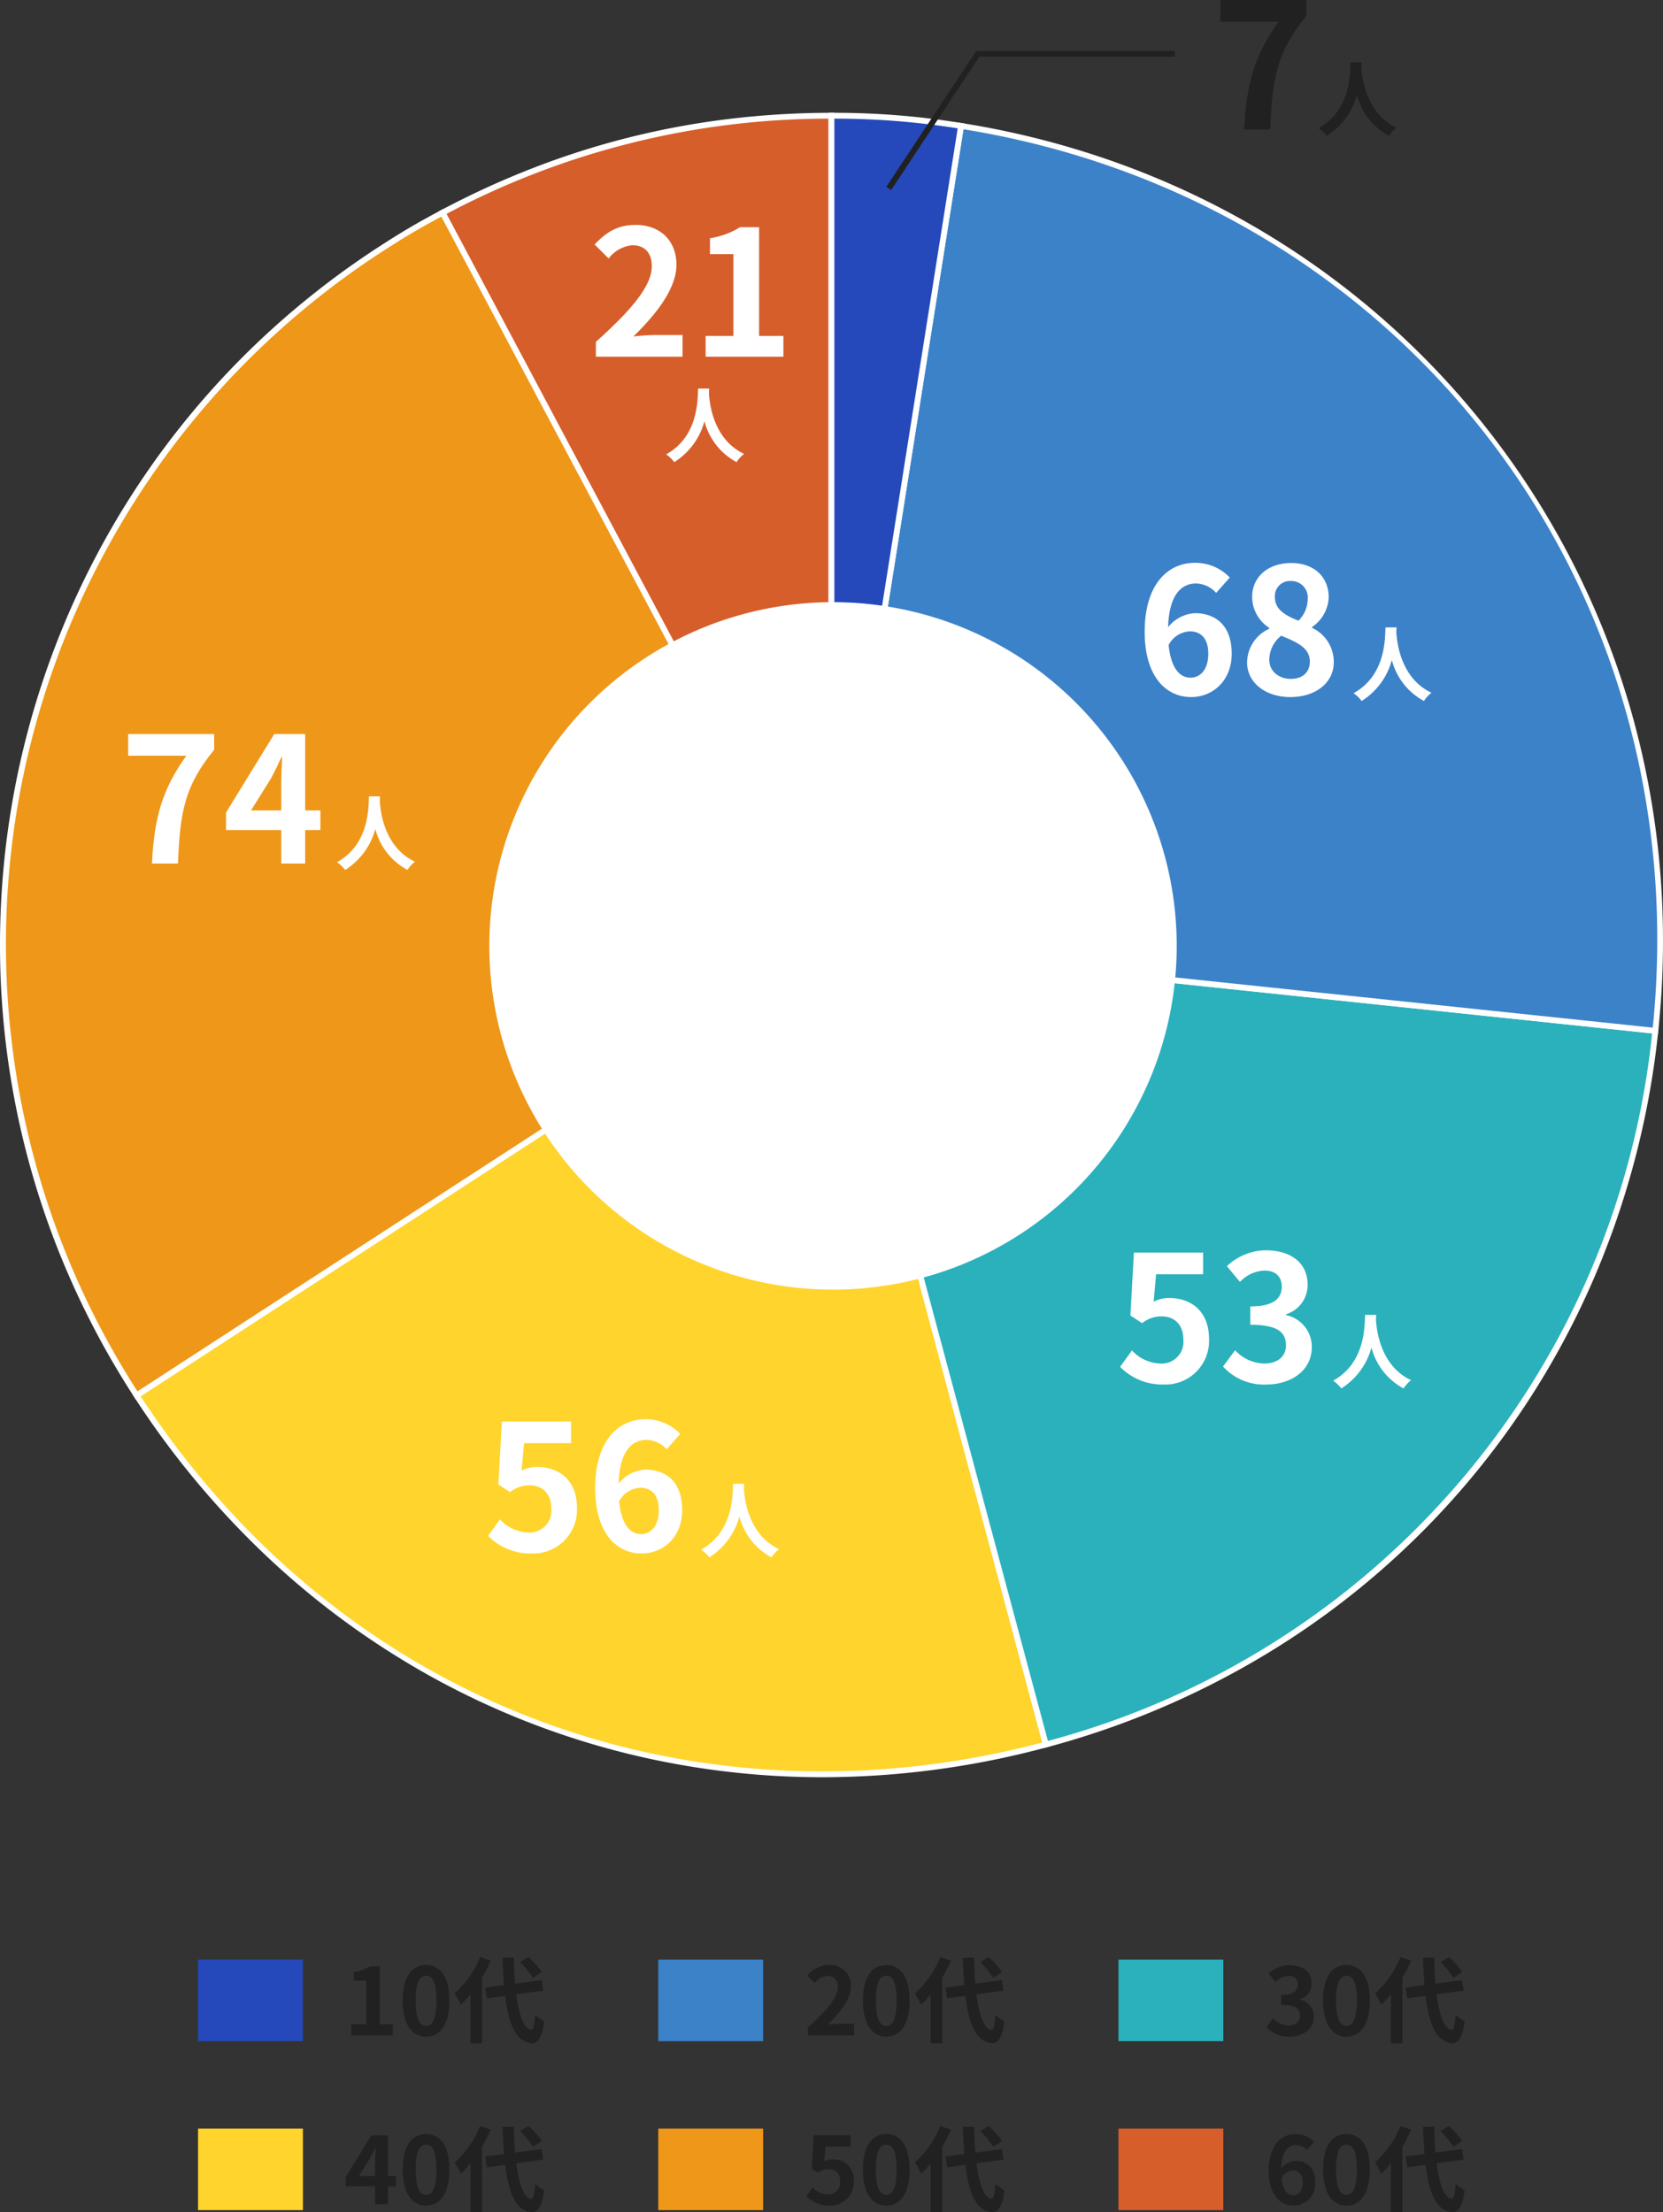 <svg xmlns="http://www.w3.org/2000/svg" xmlns:xlink="http://www.w3.org/1999/xlink" width="285.477" height="379.725" viewBox="0 0 285.477 379.725"><rect x="0" y="0" width="285.477" height="379.725" fill="#333333" stroke="none"/><defs><clipPath id="a"><rect width="285.477" height="285.694" fill="none"/></clipPath></defs><g transform="translate(13181 22364.363)"><g transform="translate(-13181 -22345)"><g clip-path="url(#a)"><path d="M142.729,142.713,75.964,17.147A140.116,140.116,0,0,1,142.729.5Z" fill="#d65e2b"/><path d="M143.229,144.718,75.288,16.94l.441-.235A146.615,146.615,0,0,1,91.7,9.4a138.995,138.995,0,0,1,33.5-8.352A146.632,146.632,0,0,1,142.729,0h.5ZM76.641,17.354l65.588,123.353V1A140.25,140.25,0,0,0,76.641,17.354Z" fill="#fff"/><path d="M142.729,142.713,23.46,220.167A142.211,142.211,0,0,1,65.275,23.444c3.952-2.567,6.529-4.085,10.689-6.3Z" fill="#ef9718"/><path d="M23.313,220.859l-.272-.419a143.761,143.761,0,0,1-13.233-25.7A141.933,141.933,0,0,1,.024,140.246a143.127,143.127,0,0,1,24.5-77.56A142,142,0,0,1,42.461,41.121,143.765,143.765,0,0,1,65,23.025c3.955-2.569,6.561-4.1,10.727-6.319l.441-.235,67.215,126.412-.384.25ZM75.758,17.824c-3.883,2.075-6.425,3.581-10.21,6.04a141.711,141.711,0,0,0-41.94,195.612l118.465-76.932Z" fill="#fff"/><path d="M142.729,142.713l36.807,137.366c-60.844,16.3-121.769-7.084-156.076-59.912Z" fill="#ffd42c"/><path d="M143.034,141.919l37.115,138.514-.483.129a148.589,148.589,0,0,1-38.428,5.132,140.014,140.014,0,0,1-34.585-4.315A137.611,137.611,0,0,1,74.6,268.747a140.377,140.377,0,0,1-28.282-20.472,149.056,149.056,0,0,1-23.277-27.835l-.272-.419.419-.272Zm35.89,137.806-36.5-136.218L24.152,220.314c26.761,40.92,69.409,64.38,117.085,64.38A147.511,147.511,0,0,0,178.923,279.725Z" fill="#fff"/><path d="M142.729,142.713l141.433,14.865c-6.231,59.287-47.044,107.072-104.626,122.5Z" fill="#2ab1bc"/><path d="M142.058,142.14l142.654,14.993-.052.5a145.209,145.209,0,0,1-10.917,42.128,140.079,140.079,0,0,1-54.176,63.431,145.212,145.212,0,0,1-39.9,17.373l-.483.129-.129-.483Zm141.554,15.883L143.4,143.286l36.489,136.18A140.716,140.716,0,0,0,283.612,158.023Z" fill="#fff"/><path d="M142.729,142.713,164.976,2.252C240.534,14.219,292.158,81.5,284.162,157.578Z" fill="#3c82c9"/><path d="M284.607,158.128,142.153,143.155l.082-.52L164.56,1.68l.494.078a147.574,147.574,0,0,1,27.235,7.013,143.1,143.1,0,0,1,24.567,11.671,140.788,140.788,0,0,1,63.163,82.316,143.1,143.1,0,0,1,4.915,26.75,147.578,147.578,0,0,1-.274,28.122Zm-141.3-15.857,140.411,14.758C291.436,81.16,240.672,15,165.391,2.825Z" fill="#fff"/><path d="M142.729,142.713V.5a134.889,134.889,0,0,1,22.247,1.751Z" fill="#2549ba"/><path d="M143.223,142.791l-.994-.078V0h.5a135.521,135.521,0,0,1,22.325,1.757l.494.078ZM143.229,1V136.36L164.4,2.668A133.961,133.961,0,0,0,143.229,1Z" fill="#fff"/></g></g><path d="M5.58,0h4.47c.36-8.7,1.05-13.23,6.21-19.53v-2.7H1.5v3.72h9.99C7.26-12.63,5.97-7.71,5.58,0Z" transform="translate(-12973 -22342.133)" fill="#212121"/><path d="M9.24-10.86c1.92,0,3.18,1.23,3.18,3.84,0,2.73-1.38,4.11-3.03,4.11-1.86,0-3.36-1.56-3.78-5.61A4.34,4.34,0,0,1,9.24-10.86ZM9.48.42c3.78,0,6.96-2.88,6.96-7.44,0-4.74-2.64-6.96-6.36-6.96a6.392,6.392,0,0,0-4.56,2.4c.18-5.58,2.28-7.5,4.83-7.5a4.819,4.819,0,0,1,3.42,1.62l2.34-2.64a8.172,8.172,0,0,0-6.03-2.52c-4.47,0-8.58,3.54-8.58,11.82C1.5-2.97,5.25.42,9.48.42Zm17.01,0c4.5,0,7.47-2.58,7.47-5.94a6.457,6.457,0,0,0-3.72-5.94v-.15a6.466,6.466,0,0,0,2.85-5.07c0-3.54-2.52-5.91-6.45-5.91-3.84,0-6.69,2.28-6.69,5.85a6.325,6.325,0,0,0,2.94,5.28v.15a6.426,6.426,0,0,0-3.81,5.79C19.08-2.04,22.26.42,26.49.42ZM27.9-12.69c-2.34-.93-4.05-1.95-4.05-4.05a2.582,2.582,0,0,1,2.7-2.76,2.828,2.828,0,0,1,2.94,3.09A5.317,5.317,0,0,1,27.9-12.69ZM26.61-2.7c-2.07,0-3.72-1.29-3.72-3.3a5.338,5.338,0,0,1,2.04-4.11c2.88,1.17,4.92,2.13,4.92,4.44C29.85-3.75,28.5-2.7,26.61-2.7Z" transform="translate(-12986 -22245.133)" fill="#fff"/><path d="M8.28.42a7.5,7.5,0,0,0,7.77-7.8c0-4.83-3.12-7.05-6.84-7.05a5.831,5.831,0,0,0-2.67.63l.42-4.71h8.07v-3.72H3.15l-.6,10.8,2.01,1.32a5.312,5.312,0,0,1,3.33-1.17c2.25,0,3.75,1.44,3.75,4.02A3.728,3.728,0,0,1,7.71-3.18,6.9,6.9,0,0,1,2.82-5.43L.78-2.61A10.118,10.118,0,0,0,8.28.42Zm17.61,0c4.23,0,7.8-2.37,7.8-6.45a5.552,5.552,0,0,0-4.41-5.46v-.15a5.269,5.269,0,0,0,3.69-5.07c0-3.78-2.91-5.91-7.2-5.91a9.849,9.849,0,0,0-6.66,2.73l2.25,2.7a6.034,6.034,0,0,1,4.2-1.95c1.89,0,2.97,1.02,2.97,2.76,0,1.98-1.32,3.39-5.4,3.39v3.15c4.83,0,6.12,1.38,6.12,3.54,0,2.01-1.53,3.12-3.78,3.12a7.052,7.052,0,0,1-4.95-2.28L18.45-2.67A9.437,9.437,0,0,0,25.89.42Z" transform="translate(-12989.5 -22127.133)" fill="#fff"/><path d="M8.28.42a7.5,7.5,0,0,0,7.77-7.8c0-4.83-3.12-7.05-6.84-7.05a5.831,5.831,0,0,0-2.67.63l.42-4.71h8.07v-3.72H3.15l-.6,10.8,2.01,1.32a5.312,5.312,0,0,1,3.33-1.17c2.25,0,3.75,1.44,3.75,4.02A3.728,3.728,0,0,1,7.71-3.18,6.9,6.9,0,0,1,2.82-5.43L.78-2.61A10.118,10.118,0,0,0,8.28.42ZM26.91-10.86c1.92,0,3.18,1.23,3.18,3.84,0,2.73-1.38,4.11-3.03,4.11-1.86,0-3.36-1.56-3.78-5.61A4.34,4.34,0,0,1,26.91-10.86ZM27.15.42c3.78,0,6.96-2.88,6.96-7.44,0-4.74-2.64-6.96-6.36-6.96a6.392,6.392,0,0,0-4.56,2.4c.18-5.58,2.28-7.5,4.83-7.5a4.819,4.819,0,0,1,3.42,1.62l2.34-2.64a8.172,8.172,0,0,0-6.03-2.52c-4.47,0-8.58,3.54-8.58,11.82C19.17-2.97,22.92.42,27.15.42Z" transform="translate(-13098 -22098.133)" fill="#fff"/><path d="M5.58,0h4.47c.36-8.7,1.05-13.23,6.21-19.53v-2.7H1.5v3.72h9.99C7.26-12.63,5.97-7.71,5.58,0ZM22.59-9.12l3.45-5.52c.63-1.2,1.23-2.43,1.77-3.63h.12c-.06,1.32-.15,3.33-.15,4.62v4.53ZM27.78,0h4.11V-5.76H34.5V-9.12H31.89V-22.23H26.58L18.3-8.76v3h9.48Z" transform="translate(-13160.5 -22216.133)" fill="#fff"/><path d="M1.29,0H16.17V-3.72h-4.8c-1.05,0-2.52.12-3.63.24,4.05-3.96,7.38-8.28,7.38-12.3,0-4.14-2.79-6.84-6.99-6.84-3.03,0-5.01,1.17-7.05,3.36l2.4,2.4a5.808,5.808,0,0,1,4.08-2.28c2.13,0,3.33,1.35,3.33,3.6,0,3.42-3.57,7.59-9.6,12.99ZM20.13,0H33.48V-3.57H29.31V-22.23H26.04a13.849,13.849,0,0,1-5.16,1.89v2.73H24.9V-3.57H20.13Z" transform="translate(-13080 -22303.133)" fill="#fff"/><path d="M5.838-11.536c-.1,1.848.1,8.2-5.488,11.3a5.834,5.834,0,0,1,1.4,1.33A11.955,11.955,0,0,0,6.93-5.936a11.1,11.1,0,0,0,5.516,7.028A5.472,5.472,0,0,1,13.734-.322C8.512-2.772,7.812-8.806,7.7-10.738c.014-.294.028-.574.042-.8Z" transform="translate(-12955 -22342.133)" fill="#212121"/><path d="M1.312,0h7.12V-1.9H6.208v-9.952H4.464a7.386,7.386,0,0,1-2.752,1.008v1.456H3.856V-1.9H1.312ZM14.144.224c2.416,0,4-2.112,4-6.192s-1.584-6.1-4-6.1-4.016,2-4.016,6.1C10.128-1.888,11.728.224,14.144.224Zm0-1.84c-1.024,0-1.792-1.024-1.792-4.352,0-3.312.768-4.272,1.792-4.272s1.776.96,1.776,4.272C15.92-2.64,15.168-1.616,14.144-1.616Zm19.872-9.248a14.452,14.452,0,0,0-2.3-2.576l-1.424.88A13.613,13.613,0,0,1,32.48-9.872Zm-10.608-2.56a16.724,16.724,0,0,1-4.368,6.24A12.22,12.22,0,0,1,20.1-5.248,15.077,15.077,0,0,0,21.76-7.04v8.4h1.984V-9.888a25.42,25.42,0,0,0,1.488-2.944ZM34.256-7.68l-.272-1.792-4.56.592c-.112-1.36-.176-2.864-.208-4.432H27.28c.048,1.68.144,3.248.256,4.688L24.3-8.192l.272,1.84,3.152-.432C28.3-1.9,29.568,1.1,32.272,1.36c.9.048,1.76-.688,2.16-3.776A6.546,6.546,0,0,1,32.88-3.5c-.128,1.776-.32,2.576-.688,2.544-1.28-.16-2.128-2.528-2.576-6.08Z" transform="translate(-13122 -22015)" fill="#212121"/><path d="M2.624-4.864l1.84-2.944c.336-.64.656-1.3.944-1.936h.064c-.032.7-.08,1.776-.08,2.464v2.416ZM5.392,0H7.584V-3.072H8.976V-4.864H7.584v-6.992H4.752L.336-4.672v1.6H5.392Zm8.752.224c2.416,0,4-2.112,4-6.192s-1.584-6.1-4-6.1-4.016,2-4.016,6.1C10.128-1.888,11.728.224,14.144.224Zm0-1.84c-1.024,0-1.792-1.024-1.792-4.352,0-3.312.768-4.272,1.792-4.272s1.776.96,1.776,4.272C15.92-2.64,15.168-1.616,14.144-1.616Zm19.872-9.248a14.452,14.452,0,0,0-2.3-2.576l-1.424.88A13.613,13.613,0,0,1,32.48-9.872Zm-10.608-2.56a16.724,16.724,0,0,1-4.368,6.24A12.22,12.22,0,0,1,20.1-5.248,15.077,15.077,0,0,0,21.76-7.04v8.4h1.984V-9.888a25.42,25.42,0,0,0,1.488-2.944ZM34.256-7.68l-.272-1.792-4.56.592c-.112-1.36-.176-2.864-.208-4.432H27.28c.048,1.68.144,3.248.256,4.688L24.3-8.192l.272,1.84,3.152-.432C28.3-1.9,29.568,1.1,32.272,1.36c.9.048,1.76-.688,2.16-3.776A6.546,6.546,0,0,1,32.88-3.5c-.128,1.776-.32,2.576-.688,2.544-1.28-.16-2.128-2.528-2.576-6.08Z" transform="translate(-13122 -21986)" fill="#212121"/><path d="M.688,0H8.624V-1.984H6.064c-.56,0-1.344.064-1.936.128,2.16-2.112,3.936-4.416,3.936-6.56a3.473,3.473,0,0,0-3.728-3.648,4.753,4.753,0,0,0-3.76,1.792l1.28,1.28a3.1,3.1,0,0,1,2.176-1.216,1.691,1.691,0,0,1,1.776,1.92c0,1.824-1.9,4.048-5.12,6.928ZM14.144.224c2.416,0,4-2.112,4-6.192s-1.584-6.1-4-6.1-4.016,2-4.016,6.1C10.128-1.888,11.728.224,14.144.224Zm0-1.84c-1.024,0-1.792-1.024-1.792-4.352,0-3.312.768-4.272,1.792-4.272s1.776.96,1.776,4.272C15.92-2.64,15.168-1.616,14.144-1.616Zm19.872-9.248a14.452,14.452,0,0,0-2.3-2.576l-1.424.88A13.613,13.613,0,0,1,32.48-9.872Zm-10.608-2.56a16.724,16.724,0,0,1-4.368,6.24A12.22,12.22,0,0,1,20.1-5.248,15.077,15.077,0,0,0,21.76-7.04v8.4h1.984V-9.888a25.42,25.42,0,0,0,1.488-2.944ZM34.256-7.68l-.272-1.792-4.56.592c-.112-1.36-.176-2.864-.208-4.432H27.28c.048,1.68.144,3.248.256,4.688L24.3-8.192l.272,1.84,3.152-.432C28.3-1.9,29.568,1.1,32.272,1.36c.9.048,1.76-.688,2.16-3.776A6.546,6.546,0,0,1,32.88-3.5c-.128,1.776-.32,2.576-.688,2.544-1.28-.16-2.128-2.528-2.576-6.08Z" transform="translate(-13043 -22015)" fill="#212121"/><path d="M4.416.224A4,4,0,0,0,8.56-3.936,3.438,3.438,0,0,0,4.912-7.7a3.11,3.11,0,0,0-1.424.336l.224-2.512h4.3v-1.984H1.68L1.36-6.1l1.072.7a2.833,2.833,0,0,1,1.776-.624,1.916,1.916,0,0,1,2,2.144A1.988,1.988,0,0,1,4.112-1.7,3.68,3.68,0,0,1,1.5-2.9L.416-1.392A5.4,5.4,0,0,0,4.416.224Zm9.728,0c2.416,0,4-2.112,4-6.192s-1.584-6.1-4-6.1-4.016,2-4.016,6.1C10.128-1.888,11.728.224,14.144.224Zm0-1.84c-1.024,0-1.792-1.024-1.792-4.352,0-3.312.768-4.272,1.792-4.272s1.776.96,1.776,4.272C15.92-2.64,15.168-1.616,14.144-1.616Zm19.872-9.248a14.452,14.452,0,0,0-2.3-2.576l-1.424.88A13.613,13.613,0,0,1,32.48-9.872Zm-10.608-2.56a16.724,16.724,0,0,1-4.368,6.24A12.22,12.22,0,0,1,20.1-5.248,15.077,15.077,0,0,0,21.76-7.04v8.4h1.984V-9.888a25.42,25.42,0,0,0,1.488-2.944ZM34.256-7.68l-.272-1.792-4.56.592c-.112-1.36-.176-2.864-.208-4.432H27.28c.048,1.68.144,3.248.256,4.688L24.3-8.192l.272,1.84,3.152-.432C28.3-1.9,29.568,1.1,32.272,1.36c.9.048,1.76-.688,2.16-3.776A6.546,6.546,0,0,1,32.88-3.5c-.128,1.776-.32,2.576-.688,2.544-1.28-.16-2.128-2.528-2.576-6.08Z" transform="translate(-13043 -21986)" fill="#212121"/><path d="M4.384.224c2.256,0,4.16-1.264,4.16-3.44A2.961,2.961,0,0,0,6.192-6.128v-.08a2.81,2.81,0,0,0,1.968-2.7c0-2.016-1.552-3.152-3.84-3.152A5.253,5.253,0,0,0,.768-10.608l1.2,1.44a3.218,3.218,0,0,1,2.24-1.04A1.4,1.4,0,0,1,5.792-8.736c0,1.056-.7,1.808-2.88,1.808v1.68c2.576,0,3.264.736,3.264,1.888C6.176-2.288,5.36-1.7,4.16-1.7A3.761,3.761,0,0,1,1.52-2.912L.416-1.424A5.033,5.033,0,0,0,4.384.224Zm9.76,0c2.416,0,4-2.112,4-6.192s-1.584-6.1-4-6.1-4.016,2-4.016,6.1C10.128-1.888,11.728.224,14.144.224Zm0-1.84c-1.024,0-1.792-1.024-1.792-4.352,0-3.312.768-4.272,1.792-4.272s1.776.96,1.776,4.272C15.92-2.64,15.168-1.616,14.144-1.616Zm19.872-9.248a14.452,14.452,0,0,0-2.3-2.576l-1.424.88A13.613,13.613,0,0,1,32.48-9.872Zm-10.608-2.56a16.724,16.724,0,0,1-4.368,6.24A12.22,12.22,0,0,1,20.1-5.248,15.077,15.077,0,0,0,21.76-7.04v8.4h1.984V-9.888a25.42,25.42,0,0,0,1.488-2.944ZM34.256-7.68l-.272-1.792-4.56.592c-.112-1.36-.176-2.864-.208-4.432H27.28c.048,1.68.144,3.248.256,4.688L24.3-8.192l.272,1.84,3.152-.432C28.3-1.9,29.568,1.1,32.272,1.36c.9.048,1.76-.688,2.16-3.776A6.546,6.546,0,0,1,32.88-3.5c-.128,1.776-.32,2.576-.688,2.544-1.28-.16-2.128-2.528-2.576-6.08Z" transform="translate(-12964 -22015)" fill="#212121"/><path d="M4.928-5.792c1.024,0,1.7.656,1.7,2.048,0,1.456-.736,2.192-1.616,2.192-.992,0-1.792-.832-2.016-2.992A2.314,2.314,0,0,1,4.928-5.792ZM5.056.224A3.722,3.722,0,0,0,8.768-3.744c0-2.528-1.408-3.712-3.392-3.712a3.409,3.409,0,0,0-2.432,1.28c.1-2.976,1.216-4,2.576-4a2.57,2.57,0,0,1,1.824.864L8.592-10.72a4.358,4.358,0,0,0-3.216-1.344C2.992-12.064.8-10.176.8-5.76.8-1.584,2.8.224,5.056.224Zm9.088,0c2.416,0,4-2.112,4-6.192s-1.584-6.1-4-6.1-4.016,2-4.016,6.1C10.128-1.888,11.728.224,14.144.224Zm0-1.84c-1.024,0-1.792-1.024-1.792-4.352,0-3.312.768-4.272,1.792-4.272s1.776.96,1.776,4.272C15.92-2.64,15.168-1.616,14.144-1.616Zm19.872-9.248a14.452,14.452,0,0,0-2.3-2.576l-1.424.88A13.613,13.613,0,0,1,32.48-9.872Zm-10.608-2.56a16.724,16.724,0,0,1-4.368,6.24A12.22,12.22,0,0,1,20.1-5.248,15.077,15.077,0,0,0,21.76-7.04v8.4h1.984V-9.888a25.42,25.42,0,0,0,1.488-2.944ZM34.256-7.68l-.272-1.792-4.56.592c-.112-1.36-.176-2.864-.208-4.432H27.28c.048,1.68.144,3.248.256,4.688L24.3-8.192l.272,1.84,3.152-.432C28.3-1.9,29.568,1.1,32.272,1.36c.9.048,1.76-.688,2.16-3.776A6.546,6.546,0,0,1,32.88-3.5c-.128,1.776-.32,2.576-.688,2.544-1.28-.16-2.128-2.528-2.576-6.08Z" transform="translate(-12964 -21986)" fill="#212121"/><path d="M5.838-11.536c-.1,1.848.1,8.2-5.488,11.3a5.834,5.834,0,0,1,1.4,1.33A11.955,11.955,0,0,0,6.93-5.936a11.1,11.1,0,0,0,5.516,7.028A5.472,5.472,0,0,1,13.734-.322C8.512-2.772,7.812-8.806,7.7-10.738c.014-.294.028-.574.042-.8Z" transform="translate(-12949 -22245.133)" fill="#fff"/><path d="M5.838-11.536c-.1,1.848.1,8.2-5.488,11.3a5.834,5.834,0,0,1,1.4,1.33A11.955,11.955,0,0,0,6.93-5.936a11.1,11.1,0,0,0,5.516,7.028A5.472,5.472,0,0,1,13.734-.322C8.512-2.772,7.812-8.806,7.7-10.738c.014-.294.028-.574.042-.8Z" transform="translate(-12952.5 -22127.133)" fill="#fff"/><path d="M5.838-11.536c-.1,1.848.1,8.2-5.488,11.3a5.834,5.834,0,0,1,1.4,1.33A11.955,11.955,0,0,0,6.93-5.936a11.1,11.1,0,0,0,5.516,7.028A5.472,5.472,0,0,1,13.734-.322C8.512-2.772,7.812-8.806,7.7-10.738c.014-.294.028-.574.042-.8Z" transform="translate(-13061 -22098.133)" fill="#fff"/><path d="M5.838-11.536c-.1,1.848.1,8.2-5.488,11.3a5.834,5.834,0,0,1,1.4,1.33A11.955,11.955,0,0,0,6.93-5.936a11.1,11.1,0,0,0,5.516,7.028A5.472,5.472,0,0,1,13.734-.322C8.512-2.772,7.812-8.806,7.7-10.738c.014-.294.028-.574.042-.8Z" transform="translate(-13123.5 -22216.133)" fill="#fff"/><path d="M5.838-11.536c-.1,1.848.1,8.2-5.488,11.3a5.834,5.834,0,0,1,1.4,1.33A11.955,11.955,0,0,0,6.93-5.936a11.1,11.1,0,0,0,5.516,7.028A5.472,5.472,0,0,1,13.734-.322C8.512-2.772,7.812-8.806,7.7-10.738c.014-.294.028-.574.042-.8Z" transform="translate(-13067 -22286.133)" fill="#fff"/><path d="M-10000.022-18476.795l-.834-.551,15.443-23.346h34.06v1h-33.522Z" transform="translate(-3028 -3854.941)" fill="#212121"/><path d="M59,0A59,59,0,1,1,0,59,59,59,0,0,1,59,0Z" transform="translate(-13097 -22261)" fill="#fff"/><path d="M0,0H18V14H0Z" transform="translate(-13147 -22028)" fill="#2549ba"/><path d="M0,0H18V14H0Z" transform="translate(-13147 -21999)" fill="#ffd42c"/><path d="M0,0H18V14H0Z" transform="translate(-13068 -22028)" fill="#3c82c9"/><path d="M0,0H18V14H0Z" transform="translate(-13068 -21999)" fill="#ef9718"/><path d="M0,0H18V14H0Z" transform="translate(-12989 -22028)" fill="#2ab1bc"/><path d="M0,0H18V14H0Z" transform="translate(-12989 -21999)" fill="#d65e2b"/></g></svg>